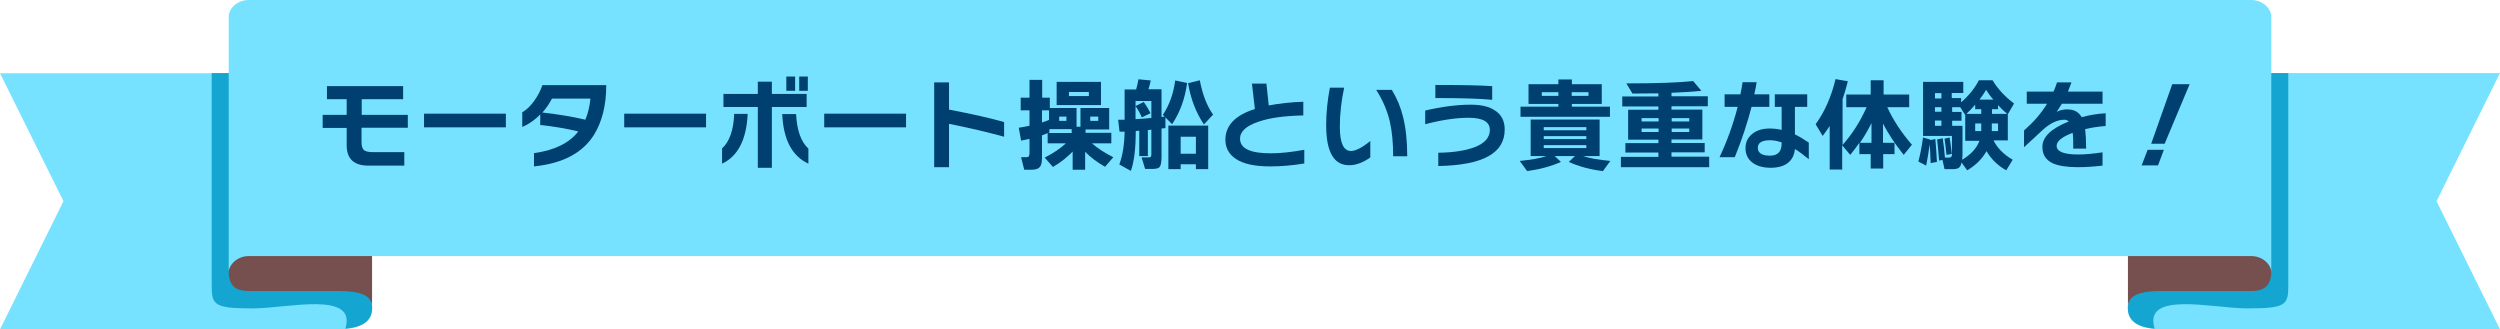 <?xml version="1.0" encoding="UTF-8"?><svg id="_レイヤー_2" xmlns="http://www.w3.org/2000/svg" viewBox="0 0 128 16.86"><defs><style>.cls-1{fill:#76504e;}.cls-2{fill:#76e2ff;}.cls-3{fill:#15a5d1;}.cls-4{fill:#004070;}</style></defs><g id="_5"><path class="cls-2" d="M19.05,15.67c.06.81-.56,1.19-1.81,1.19H0l3.25-6.56L0,3.75h17.24l1.81,11.93Z"/><path class="cls-3" d="M19.05,15.67l-1.81-11.93h-6.4v10.92c0,.97.16,1.13,2.11,1.13,1.75,0,5.35-.92,4.73,1.04.95-.08,1.43-.46,1.37-1.17Z"/><path class="cls-1" d="M19.05,2.87c-.04-.53-.56-.77-1.69-.77h-4.62c-.77,0-.59.33-.62-.23l-.41,12.11c.03.56.26.92,1.03.92h4.62c1.12,0,1.65.24,1.69.77V2.87Z"/><path class="cls-2" d="M108.95,15.67c-.06.81.56,1.19,1.81,1.19h17.24l-3.25-6.56,3.25-6.56h-17.24l-1.81,11.93Z"/><path class="cls-3" d="M108.95,15.67l1.81-11.93h6.4v10.92c0,.97-.16,1.13-2.11,1.13-1.75,0-5.35-.92-4.73,1.04-.95-.08-1.43-.46-1.37-1.17Z"/><path class="cls-1" d="M108.95,2.87c.04-.53.56-.77,1.69-.77h4.62c.77,0,.59.33.62-.23l.41,12.11c-.03.56-.26.92-1.03.92h-4.62c-1.12,0-1.65.24-1.69.77V2.87Z"/><path class="cls-2" d="M115.26,0H12.74c-.62,0-1.05.47-1.03.87v13.11c-.02-.39.41-.87,1.03-.87h102.52c.62,0,1.05.47,1.03.87V.87c.02-.39-.41-.87-1.03-.87Z"/><path class="cls-4" d="M20.87,6.54h-2.36v.7c0,.21.03.34.1.42.08.09.24.13.49.13h1.6v.69h-1.84c-.74,0-1.11-.35-1.11-1.04v-.89h-1.23v-.67h1.23v-.8h-1.01v-.67h3.9v.67h-2.12v.8h2.36v.67Z"/><path class="cls-4" d="M25.9,6.52h-4.19v-.7h4.19v.7Z"/><path class="cls-4" d="M31.04,4.37c0,1.01-.21,1.85-.62,2.52-.58.94-1.61,1.48-3.08,1.63v-.68c1.04-.14,1.8-.51,2.27-1.11-.62-.15-1.28-.26-1.95-.33v-.54c-.28.29-.59.5-.92.64v-.75c.22-.13.42-.32.6-.57.18-.25.33-.52.43-.82h3.27ZM30.23,5.05h-1.97c-.13.25-.29.49-.49.71.86.1,1.59.22,2.2.37.13-.31.22-.67.26-1.08Z"/><path class="cls-4" d="M36.15,6.52h-4.19v-.7h4.19v.7Z"/><path class="cls-4" d="M38.28,5.84c-.06,1.31-.5,2.16-1.31,2.54v-.78c.38-.35.59-.94.62-1.77h.68ZM41.3,5.48h-1.78v3.11h-.72v-3.11h-1.76v-.67h1.76v-.63h.72v.63h1.78v.67ZM41.39,8.38c-.84-.39-1.28-1.23-1.34-2.54h.71c.04.83.25,1.42.63,1.77v.78ZM40.71,4.65h-.45v-.73h.45v.73ZM41.36,4.65h-.44v-.73h.44v.73Z"/><path class="cls-4" d="M46.39,6.52h-4.19v-.7h4.19v.7Z"/><path class="cls-4" d="M51.41,7c-.88-.24-1.82-.46-2.82-.66v2.22h-.76v-4.34h.76v1.39c1.19.23,2.13.44,2.82.64v.75Z"/><path class="cls-4" d="M53.63,6.82c-.1.04-.2.08-.28.11v1.16c0,.23-.04.39-.12.47-.08.09-.22.13-.41.13h-.38l-.16-.64h.23c.08,0,.14-.01.16-.04s.04-.08.04-.17v-.73c-.15.03-.29.06-.43.09l-.12-.66c.16-.02.34-.06.55-.1v-.79h-.45v-.65h.45v-.91h.65v.91h.39v.53h1.37v.96h.2v-.96h1.47v1.1h-1.21v.17h1.32v.54h-.99c.27.24.63.48,1.09.71l-.42.49c-.41-.23-.75-.49-1.02-.77v.92h-.64v-.93c-.27.28-.6.55-1.01.79l-.42-.48c.46-.24.82-.48,1.08-.73h-.93v-.52ZM53.35,6.27c.14-.04.26-.09.36-.13v-.49h-.36v.62ZM53.73,6.78l-.06.03h1.2v-.2h-1.14v.17ZM56.37,5.38h-2.27v-1.19h2.27v1.19ZM54.6,6.19v-.22h-.37v.22h.37ZM55.75,4.92v-.21h-1.02v.21h1.02ZM56.23,6.19v-.22h-.41v.22h.41Z"/><path class="cls-4" d="M58.92,4.11c-.03.15-.07.3-.12.46h.67v1.42l.16-.02-.09-.09c.33-.5.54-1.08.63-1.76l.61.13c-.11.8-.36,1.5-.77,2.11l-.34-.35v.55l-.2.02v1.45c0,.26-.03.43-.09.51-.06.08-.19.11-.38.11h-.37l-.18-.59h.34c.07,0,.11-.01.13-.03.02-.02.03-.08.03-.16v-1.23l-.18.02v1.33h-.44v-1.3l-.18.02c0,.89-.08,1.57-.25,2.04l-.59-.33c.17-.46.26-1.03.27-1.68h-.26s-.07-.61-.07-.61c.08,0,.18,0,.33,0v-1.55h.59c.05-.18.09-.35.12-.52l.64.06ZM58.95,6.04v-.87h-.81v.93c.25-.01.51-.03.81-.06ZM58.92,5.79l-.46.22c-.08-.2-.19-.39-.32-.58l.42-.21c.13.19.25.38.35.58ZM61.85,8.66h-.62v-.25h-.78v.25h-.63v-2.23h2.04v2.23ZM61.23,7.87v-.87h-.78v.87h.78ZM62.11,5.87l-.47.5c-.41-.61-.68-1.32-.81-2.11l.6-.15c.14.74.37,1.32.68,1.76Z"/><path class="cls-4" d="M66.78,8.37c-.6.1-1.18.15-1.75.15-.8,0-1.39-.13-1.78-.4-.34-.24-.51-.56-.51-.97,0-.72.5-1.25,1.51-1.57-.03-.23-.08-.66-.15-1.3h.74l.12,1.12c.52-.1,1.11-.17,1.77-.19v.7c-.95.02-1.71.12-2.29.32-.63.21-.95.5-.95.87,0,.5.52.75,1.57.75.48,0,1.05-.06,1.72-.18v.71Z"/><path class="cls-4" d="M70.16,8.06c-.38.27-.74.4-1.08.4-.79,0-1.18-.68-1.18-2.05,0-.6.06-1.24.19-1.92h.73c-.15.71-.22,1.37-.22,2,0,.83.19,1.24.57,1.24.24,0,.57-.17.99-.51v.83ZM72.06,8h-.73c0-.7-.06-1.29-.17-1.77-.13-.56-.36-1.1-.7-1.63h.8c.27.44.46.9.58,1.4.14.56.21,1.23.21,2Z"/><path class="cls-4" d="M77.04,6.64c0,1.21-1.13,1.82-3.4,1.86v-.68c.78-.01,1.39-.11,1.85-.28.53-.2.79-.5.79-.89,0-.41-.36-.62-1.08-.62-.65,0-1.39.11-2.23.33v-.7c.85-.2,1.63-.3,2.33-.3.55,0,.97.1,1.26.31.32.21.48.53.48.96ZM76.4,5.11c-.62-.06-1.59-.09-2.91-.09v-.67c1.36,0,2.33.02,2.91.06v.7Z"/><path class="cls-4" d="M79.92,8.29c-.49.22-1.07.38-1.73.47l-.38-.52c.6-.06,1.06-.14,1.37-.25h-.81v-1.87h3.53v1.87h-.85c.32.11.78.19,1.4.25l-.38.52c-.66-.08-1.24-.24-1.75-.47l.32-.3h-1.04l.32.3ZM82.42,5.98h-4.57v-.52h1.94v-.14h-1.53v-1.01h1.53v-.24h.69v.24h1.53v1.01h-1.53v.14h1.95v.52ZM79.79,4.91v-.19h-.85v.19h.85ZM81.22,6.67v-.16h-2.18v.16h2.18ZM81.22,7.12v-.15h-2.18v.15h2.18ZM81.22,7.58v-.15h-2.18v.15h2.18ZM81.33,4.91v-.19h-.86v.19h.86Z"/><path class="cls-4" d="M87.51,8.56h-4.52v-.53h1.92v-.22h-1.69v-.48h1.69v-.18h-1.55v-1.53h1.55v-.17h-1.85v-.51h1.85v-.16c-.33,0-.77.01-1.33.01l-.31-.52c1.55,0,2.69-.04,3.42-.12l.42.5c-.47.05-.98.08-1.53.1v.18h1.86v.51h-1.86v.17h1.58v1.53h-1.58v.18h1.7v.48h-1.7v.22h1.93v.53ZM84.92,6.22v-.17h-.87v.17h.87ZM84.92,6.76v-.18h-.87v.18h.87ZM86.49,6.22v-.17h-.9v.17h.9ZM86.49,6.76v-.18h-.9v.18h.9Z"/><path class="cls-4" d="M90.6,5.47h-.92c-.21.81-.49,1.67-.86,2.58h-.78c.39-.83.7-1.69.93-2.58h-.67v-.64h.81c.04-.19.08-.4.11-.62h.72c-.03.19-.07.4-.12.62h.77v.64ZM92.61,8.15c-.26-.21-.49-.39-.71-.52-.03.32-.16.56-.37.72s-.51.24-.87.24c-.39,0-.7-.09-.93-.26-.24-.18-.36-.43-.36-.74s.11-.54.34-.73.53-.28.9-.28c.19,0,.39.02.61.07v-1.18h-.35v-.64h1.66v.64h-.63v1.41c.21.1.44.24.71.42v.84ZM91.22,7.35v-.06c-.21-.07-.41-.11-.59-.11-.42,0-.63.13-.63.39s.21.4.62.4.6-.21.6-.63Z"/><path class="cls-4" d="M94.35,8.68h-.67v-2.23c-.11.17-.23.34-.36.51l-.36-.6c.46-.63.8-1.4,1.02-2.31l.63.11c-.08.32-.17.63-.27.92v2.34c.49-.55.9-1.19,1.23-1.93h-1.04v-.65h1.25v-.73h.66v.73h1.31v.65h-1.12c.31.68.74,1.32,1.26,1.92l-.42.52c-.44-.55-.79-1.08-1.06-1.6v.98h.59v.58h-.58v.74h-.64v-.74h-.58v-.58c-.15.22-.31.43-.47.62l-.41-.49v1.22ZM95.82,6.3c-.17.35-.37.69-.59,1.01h.59v-1.01Z"/><path class="cls-4" d="M98.83,7.15v.02s.26-.05.26-.05c.03.34.06.73.08,1.17l-.32.06c-.01-.38-.03-.7-.05-.96-.06.43-.12.8-.18,1.09l-.4-.21c.09-.33.17-.74.24-1.23l.38.11ZM99.45,8.19l-.17.03c-.03-.41-.06-.77-.1-1.08l.29-.06c.05.36.09.69.11.99h.21c.08,0,.14-.04.15-.12,0-.01,0-.09,0-.23v-.76h-1.48v-2.77h2.06v.57h-.59v.26h.48v.22c.39-.34.69-.71.91-1.13h.7c.25.42.61.82,1.1,1.19l-.32.55v1.34h-.73c.19.39.52.72.98.99l-.33.54c-.43-.24-.77-.57-1.01-.98-.23.4-.56.73-.99.98l-.29-.4c-.03.14-.07.23-.14.27-.07.05-.17.07-.3.07h-.43l-.11-.49ZM99.4,5.04v-.27h-.33v.27h.33ZM99.4,5.72v-.23h-.33v.23h.33ZM99.4,6.44v-.27h-.33v.27h.33ZM99.93,7.88l-.27.05c-.04-.38-.07-.66-.1-.83l.26-.06c.04.25.08.53.11.83ZM100.37,5.49h-.42v.24h.48v.45h-.48v.26h.53v1.38c0,.12,0,.24-.02.36.44-.26.74-.58.89-.97h-.73v-1.32l-.25-.39ZM101.44,5.83v-.24h-.31v-.23c-.15.17-.3.33-.45.47h.76ZM101.44,6.32h-.31v.39h.31v-.39ZM101.34,5.1h.72c-.16-.18-.28-.35-.37-.5-.09.15-.2.32-.34.5ZM102.3,5.59h-.31v.24h.78c-.16-.13-.32-.28-.47-.45v.21ZM102.3,6.71v-.39h-.32v.39h.32Z"/><path class="cls-4" d="M107.82,6.45c-.37.03-.73.08-1.06.16.03.25.05.59.05,1h-.66c0-.34,0-.61-.03-.81-.55.21-.82.43-.82.67,0,.29.37.44,1.1.44.36,0,.77-.04,1.25-.11v.68c-.44.05-.86.08-1.26.08-.57,0-1-.07-1.29-.2-.36-.17-.53-.45-.53-.84,0-.51.45-.94,1.35-1.3-.06-.06-.13-.09-.22-.09-.36,0-.72.17-1.1.51-.19.18-.52.48-.97.9v-.86c.47-.41.87-.86,1.18-1.37h-1.04v-.62h1.37c.06-.13.12-.29.18-.47h.74c-.08.21-.14.37-.18.47h1.77v.62h-2.08c-.08.13-.17.27-.27.42.16-.09.34-.13.54-.13.35,0,.59.13.74.4.41-.11.82-.18,1.23-.2v.67Z"/><path class="cls-4" d="M110.79,7.67l-.3.8h-.84l.31-.8h.83ZM112.11,4.31l-1.28,3.05h-.69l1.08-3.05h.88Z"/></g></svg>